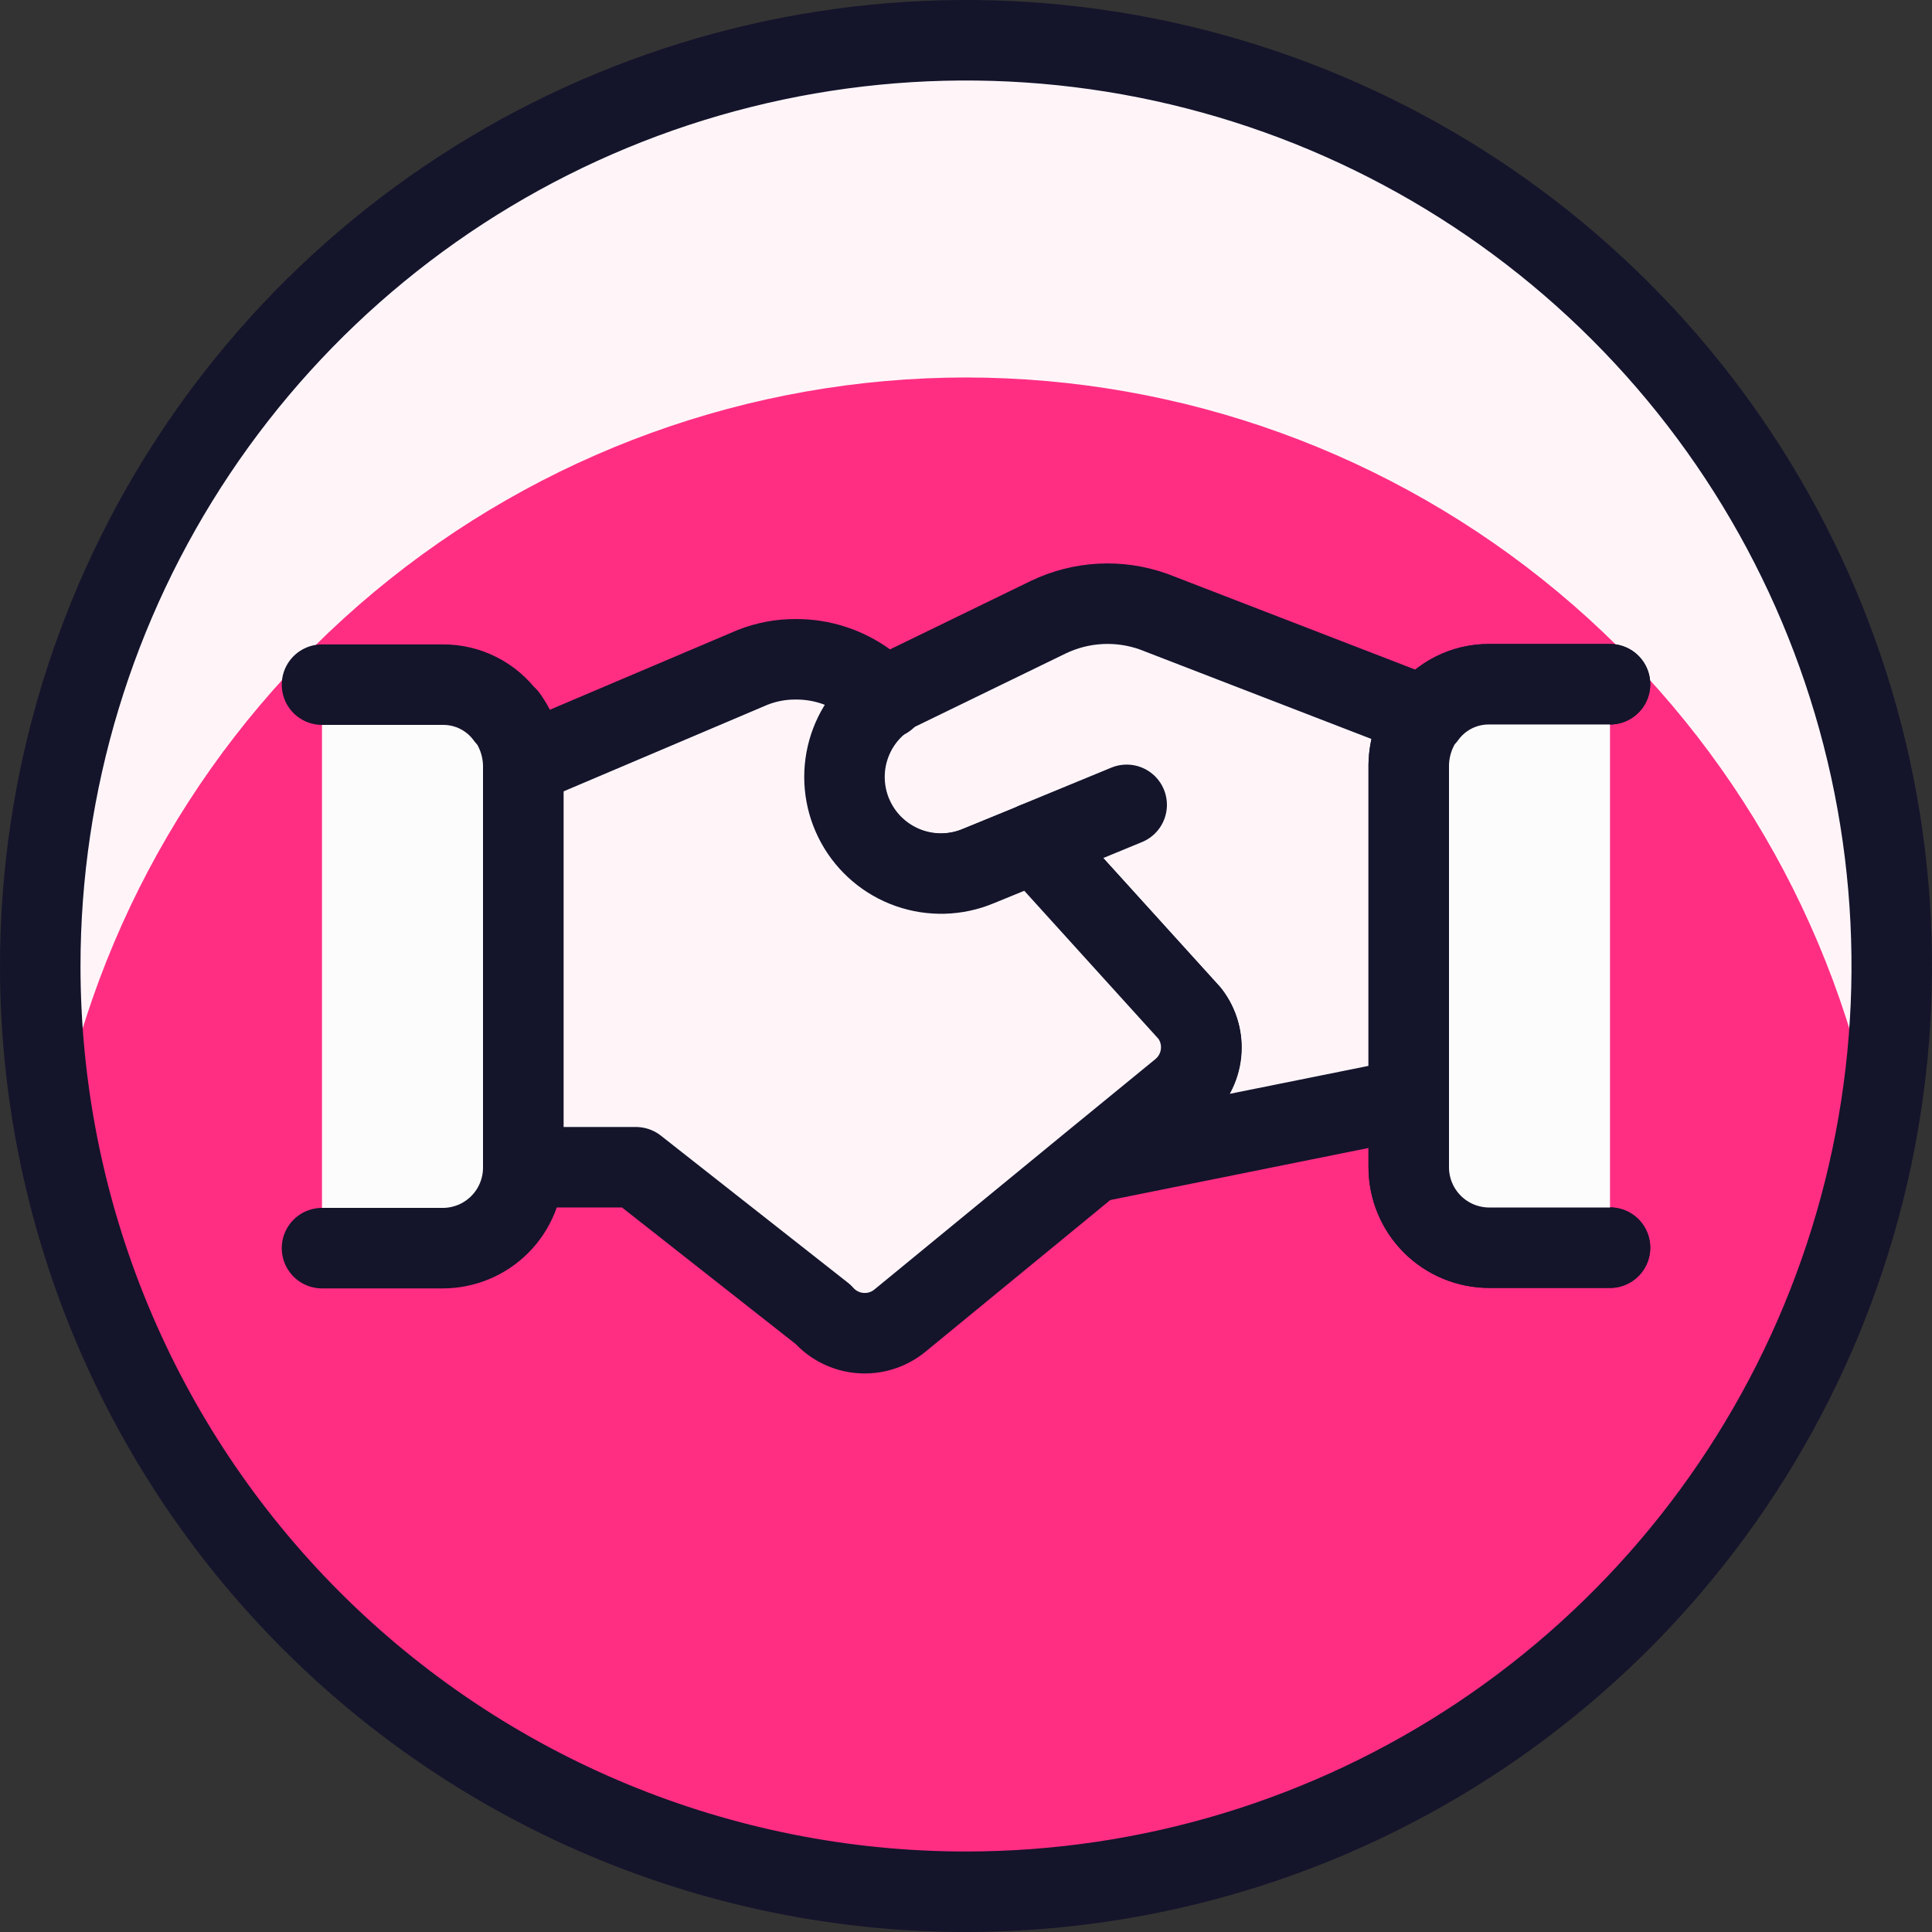 <svg width="128" height="128" viewBox="0 0 128 128" fill="none" xmlns="http://www.w3.org/2000/svg">
<rect x="0" y="0" width="128" height="128" fill="#333333" stroke="none"/>
<path d="M64 125.333C76.13 125.333 87.989 121.736 98.075 114.997C108.161 108.257 116.022 98.678 120.665 87.471C125.307 76.264 126.521 63.932 124.155 52.034C121.788 40.137 115.947 29.208 107.369 20.631C98.792 12.053 87.863 6.212 75.966 3.845C64.068 1.479 51.736 2.693 40.529 7.335C29.322 11.977 19.742 19.839 13.003 29.925C6.264 40.011 2.667 51.869 2.667 64C2.667 80.267 9.129 95.867 20.631 107.369C32.133 118.871 47.733 125.333 64 125.333V125.333Z" fill="#FF2E83"/>
<path d="M64 25.008C78.326 25.019 92.196 30.044 103.204 39.212C114.213 48.38 121.664 61.112 124.267 75.2C125.941 66.337 125.641 57.215 123.387 48.481C121.132 39.748 116.98 31.62 111.224 24.675C105.469 17.73 98.253 12.141 90.091 8.304C81.928 4.467 73.019 2.478 64 2.478C54.98 2.478 46.072 4.467 37.909 8.304C29.747 12.141 22.531 17.73 16.776 24.675C11.02 31.62 6.868 39.748 4.613 48.481C2.359 57.215 2.058 66.337 3.733 75.2C6.336 61.112 13.787 48.38 24.796 39.212C35.804 30.044 49.674 25.019 64 25.008V25.008Z" fill="#FFF5F9"/>
<path d="M64 125.333C76.13 125.333 87.989 121.736 98.075 114.997C108.161 108.257 116.022 98.678 120.665 87.471C125.307 76.264 126.521 63.932 124.155 52.034C121.788 40.137 115.947 29.208 107.369 20.631C98.792 12.053 87.863 6.212 75.966 3.845C64.068 1.479 51.736 2.693 40.529 7.335C29.322 11.977 19.742 19.839 13.003 29.925C6.264 40.011 2.667 51.869 2.667 64C2.667 80.267 9.129 95.867 20.631 107.369C32.133 118.871 47.733 125.333 64 125.333V125.333Z" stroke="#14142B" stroke-width="5.333" stroke-linecap="round" stroke-linejoin="round"/>
<path d="M94.4 47.467C93.725 48.399 93.353 49.516 93.333 50.667V72.8L72.427 77.013L78.293 72.213C79.019 71.601 79.479 70.731 79.579 69.787C79.678 68.843 79.409 67.897 78.827 67.147L68.581 55.84L64.8 57.387C63.341 58.002 61.706 58.056 60.211 57.536C58.715 57.017 57.465 55.961 56.702 54.574C55.94 53.186 55.718 51.565 56.081 50.024C56.444 48.483 57.365 47.131 58.667 46.229C58.947 46.02 59.249 45.841 59.568 45.696L69.44 40.896C70.522 40.374 71.697 40.072 72.896 40.008C74.095 39.944 75.295 40.119 76.427 40.523L94.4 47.467Z" fill="#FFF5F9" stroke="#14142B" stroke-width="5.333" stroke-linecap="round" stroke-linejoin="round"/>
<path d="M94.432 47.456H94.379" stroke="#14142B" stroke-width="5.333" stroke-linecap="round" stroke-linejoin="round"/>
<path d="M74.645 53.323L68.565 55.829" stroke="#14142B" stroke-width="5.333" stroke-linecap="round" stroke-linejoin="round"/>
<path d="M78.272 72.203L72.405 77.003L59.605 87.509C58.868 88.107 57.929 88.396 56.983 88.316C56.038 88.237 55.16 87.795 54.533 87.083L42.133 77.333H34.667V50.667L49.867 44.213C50.783 43.852 51.761 43.671 52.747 43.68C54.412 43.676 56.036 44.199 57.387 45.173L58.667 46.24C57.378 47.147 56.469 48.497 56.114 50.032C55.758 51.567 55.982 53.179 56.742 54.56C57.501 55.941 58.743 56.992 60.23 57.514C61.717 58.035 63.344 57.99 64.8 57.387L68.581 55.84L78.827 67.147C79.403 67.899 79.667 68.844 79.563 69.786C79.46 70.728 78.998 71.593 78.272 72.203V72.203Z" fill="#FFF5F9" stroke="#14142B" stroke-width="5.333" stroke-linecap="round" stroke-linejoin="round"/>
<path d="M58.699 46.283L58.645 46.229" stroke="#14142B" stroke-width="5.333" stroke-linecap="round" stroke-linejoin="round"/>
<path d="M106.667 45.333H98.667C97.845 45.327 97.034 45.518 96.301 45.889C95.568 46.26 94.935 46.801 94.453 47.467H94.4" stroke="#14142B" stroke-width="5.333" stroke-linecap="round" stroke-linejoin="round"/>
<path d="M93.333 72.789V77.323C93.333 78.737 93.895 80.094 94.895 81.094C95.895 82.094 97.252 82.656 98.667 82.656H106.667" stroke="#14142B" stroke-width="5.333" stroke-linecap="round" stroke-linejoin="round"/>
<path d="M106.667 82.667H98.667C97.252 82.667 95.895 82.105 94.895 81.105C93.895 80.104 93.333 78.748 93.333 77.333V50.667C93.353 49.516 93.725 48.399 94.4 47.467H94.453C94.934 46.8 95.567 46.259 96.3 45.888C97.034 45.516 97.845 45.326 98.667 45.333H106.667" fill="#FCFCFC"/>
<path d="M106.667 82.667H98.667C97.252 82.667 95.895 82.105 94.895 81.105C93.895 80.104 93.333 78.748 93.333 77.333V50.667C93.353 49.516 93.725 48.399 94.4 47.467H94.453C94.934 46.8 95.567 46.259 96.3 45.888C97.034 45.516 97.845 45.326 98.667 45.333H106.667" stroke="#14142B" stroke-width="5.333" stroke-linecap="round" stroke-linejoin="round"/>
<path d="M21.333 82.693H29.333C30.748 82.693 32.104 82.131 33.105 81.131C34.105 80.131 34.667 78.775 34.667 77.36V50.693C34.647 49.543 34.275 48.425 33.6 47.493H33.547C33.065 46.828 32.432 46.287 31.699 45.916C30.966 45.544 30.155 45.354 29.333 45.36H21.333" fill="#FCFCFC"/>
<path d="M21.333 82.693H29.333C30.748 82.693 32.104 82.131 33.105 81.131C34.105 80.131 34.667 78.775 34.667 77.36V50.693C34.647 49.543 34.275 48.425 33.6 47.493H33.547C33.065 46.828 32.432 46.287 31.699 45.916C30.966 45.544 30.155 45.354 29.333 45.36H21.333" stroke="#14142B" stroke-width="5.333" stroke-linecap="round" stroke-linejoin="round"/>
</svg>
